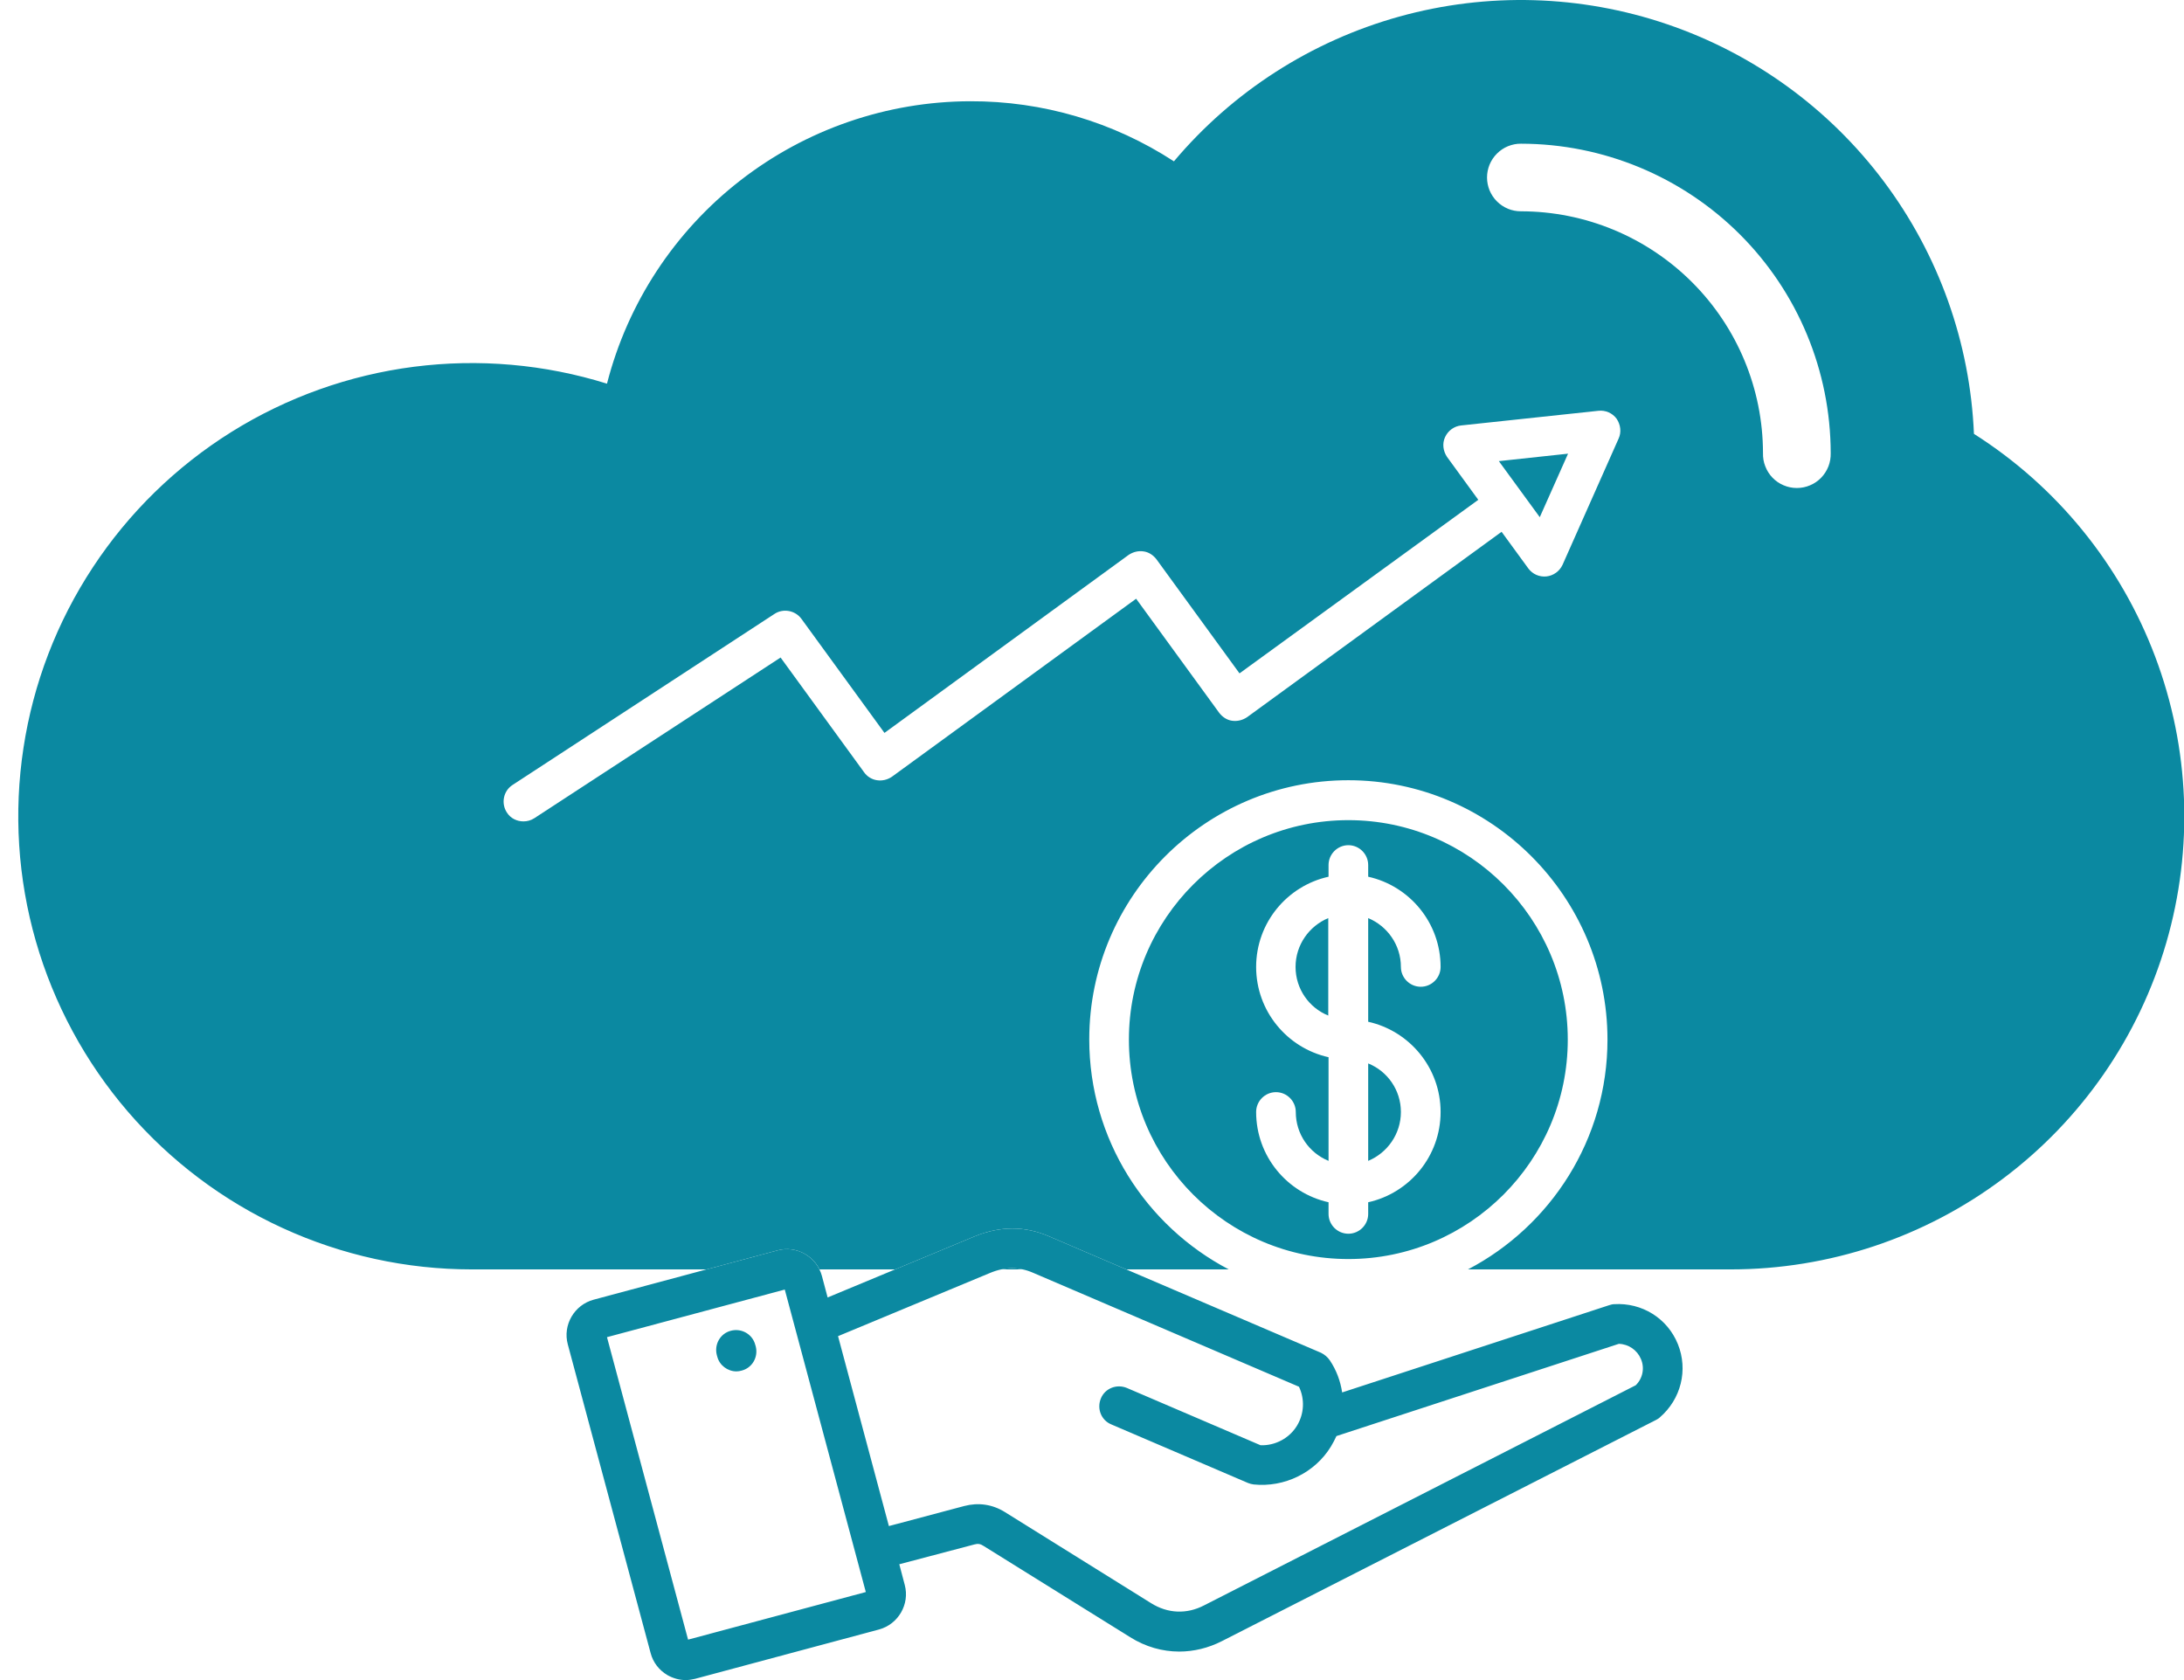 <svg width="39" height="30" viewBox="0 0 39 30" fill="none" xmlns="http://www.w3.org/2000/svg">
<path d="M29.962 24.001C29.776 23.54 29.32 23.257 28.824 23.288C28.793 23.288 28.766 23.297 28.735 23.306L23.967 24.864C23.936 24.66 23.865 24.466 23.745 24.288C23.705 24.231 23.652 24.187 23.59 24.156L18.729 22.075C18.299 21.889 17.857 21.893 17.409 22.075L14.779 23.168L14.678 22.788C14.633 22.619 14.527 22.482 14.377 22.393C14.226 22.305 14.049 22.283 13.885 22.327L10.6 23.208C10.255 23.301 10.046 23.66 10.139 24.005L11.618 29.517C11.662 29.686 11.769 29.823 11.919 29.912C12.021 29.969 12.132 30 12.242 30C12.3 30 12.358 29.991 12.411 29.978L15.696 29.097C16.041 29.004 16.249 28.645 16.156 28.3L16.059 27.932L17.401 27.578C17.462 27.56 17.511 27.569 17.564 27.605L20.181 29.234C20.456 29.407 20.757 29.491 21.058 29.491C21.314 29.491 21.576 29.429 21.819 29.305L29.572 25.355C29.594 25.342 29.621 25.329 29.638 25.311C30.019 24.984 30.148 24.461 29.962 24.001ZM12.287 29.278L10.839 23.877L14.014 23.027L15.461 28.428L12.287 29.278ZM29.209 24.736L21.5 28.667C21.191 28.827 20.854 28.813 20.557 28.628L17.941 26.998C17.719 26.861 17.471 26.826 17.219 26.892L15.873 27.25L14.965 23.859L17.68 22.73C17.945 22.619 18.198 22.619 18.445 22.726L23.196 24.762C23.302 24.984 23.289 25.245 23.161 25.457C23.024 25.683 22.771 25.816 22.51 25.807L20.123 24.784C19.942 24.709 19.734 24.789 19.659 24.97C19.583 25.152 19.663 25.36 19.845 25.435L22.284 26.48C22.315 26.493 22.351 26.502 22.386 26.507C22.935 26.564 23.48 26.299 23.767 25.829C23.803 25.767 23.838 25.705 23.865 25.643L28.908 23.996C29.081 24.001 29.235 24.107 29.302 24.266C29.373 24.43 29.333 24.616 29.209 24.736ZM13.495 24.041C13.544 24.231 13.434 24.426 13.243 24.474C13.212 24.483 13.181 24.488 13.15 24.488C12.995 24.488 12.849 24.381 12.809 24.227L12.8 24.195C12.752 24.005 12.862 23.81 13.053 23.762C13.243 23.713 13.438 23.824 13.487 24.014L13.495 24.041Z" fill="#0B89A1"/>
<path fill-rule="evenodd" clip-rule="evenodd" d="M12.619 22.667H8.426C7.259 22.667 6.106 22.415 5.046 21.928C3.985 21.442 3.043 20.732 2.282 19.848C1.522 18.964 0.962 17.926 0.64 16.806C0.318 15.685 0.243 14.508 0.419 13.356C0.594 12.204 1.017 11.103 1.659 10.129C2.3 9.155 3.144 8.331 4.133 7.713C5.123 7.095 6.234 6.698 7.392 6.549C8.549 6.401 9.725 6.503 10.839 6.851C11.208 5.411 12.046 4.135 13.219 3.223C14.393 2.31 15.837 1.812 17.324 1.808C18.616 1.803 19.881 2.176 20.963 2.881C22.013 1.634 23.416 0.733 24.988 0.296C26.56 -0.141 28.227 -0.093 29.771 0.433C31.316 0.959 32.665 1.938 33.642 3.243C34.62 4.549 35.18 6.118 35.249 7.747C36.729 8.686 37.864 10.08 38.483 11.719C39.103 13.358 39.173 15.153 38.683 16.836C38.193 18.518 37.17 19.996 35.767 21.047C34.365 22.099 32.659 22.667 30.905 22.667H26.214C27.693 21.893 28.705 20.344 28.705 18.564C28.705 16.013 26.628 13.932 24.078 13.932C21.527 13.932 19.451 16.009 19.451 18.559C19.451 20.34 20.462 21.892 21.942 22.667H20.112L18.729 22.075C18.3 21.889 17.857 21.893 17.41 22.075L15.986 22.667H14.633C14.578 22.553 14.49 22.46 14.377 22.393C14.226 22.305 14.049 22.283 13.886 22.327L12.619 22.667ZM17.881 22.667H18.263C18.138 22.64 18.011 22.64 17.881 22.667ZM26.6 2.938C26.57 3.011 26.554 3.09 26.554 3.169C26.554 3.249 26.57 3.327 26.6 3.401C26.631 3.474 26.675 3.541 26.732 3.597C26.788 3.653 26.855 3.697 26.928 3.728C27.002 3.758 27.08 3.773 27.16 3.773C28.306 3.774 29.404 4.229 30.215 5.039C31.025 5.848 31.481 6.945 31.482 8.09C31.48 8.171 31.493 8.252 31.523 8.327C31.552 8.403 31.596 8.472 31.652 8.53C31.708 8.588 31.776 8.635 31.851 8.666C31.925 8.698 32.005 8.714 32.087 8.714C32.167 8.714 32.248 8.698 32.322 8.666C32.397 8.635 32.465 8.588 32.521 8.53C32.577 8.472 32.621 8.403 32.651 8.327C32.68 8.252 32.693 8.171 32.691 8.09C32.689 6.625 32.106 5.221 31.069 4.185C30.032 3.15 28.626 2.567 27.16 2.566C27.08 2.565 27.002 2.581 26.928 2.611C26.855 2.641 26.788 2.686 26.732 2.742C26.675 2.798 26.631 2.865 26.6 2.938ZM20.159 18.564C20.159 20.724 21.917 22.482 24.078 22.482C26.238 22.482 27.996 20.724 27.996 18.564C27.996 16.403 26.238 14.645 24.078 14.645C21.917 14.645 20.159 16.403 20.159 18.564ZM25.371 17.62C25.176 17.62 25.016 17.461 25.016 17.266C25.016 16.872 24.773 16.536 24.432 16.394V18.245C25.171 18.409 25.725 19.068 25.725 19.856C25.725 20.645 25.171 21.304 24.432 21.468V21.676C24.432 21.871 24.273 22.03 24.078 22.03C23.883 22.03 23.724 21.871 23.724 21.676V21.468C22.984 21.304 22.431 20.645 22.431 19.856C22.431 19.662 22.59 19.502 22.785 19.502C22.98 19.502 23.139 19.662 23.139 19.856C23.139 20.25 23.378 20.587 23.724 20.729V18.878C22.984 18.714 22.431 18.054 22.431 17.266C22.431 16.478 22.984 15.819 23.724 15.655V15.447C23.724 15.252 23.883 15.092 24.078 15.092C24.273 15.092 24.432 15.252 24.432 15.447V15.655C25.171 15.819 25.725 16.478 25.725 17.266C25.725 17.461 25.565 17.62 25.371 17.62ZM23.719 16.394C23.378 16.536 23.135 16.872 23.135 17.266C23.135 17.66 23.378 17.997 23.719 18.134V16.394ZM24.432 20.729C24.773 20.587 25.016 20.25 25.016 19.856C25.016 19.462 24.773 19.126 24.432 18.989V20.729ZM15.661 13.932C15.568 13.919 15.484 13.866 15.431 13.791L13.939 11.741L9.542 14.61C9.48 14.65 9.414 14.667 9.347 14.667C9.232 14.667 9.117 14.614 9.051 14.508C8.944 14.344 8.989 14.123 9.152 14.017L13.832 10.961C13.987 10.86 14.2 10.899 14.311 11.05L15.794 13.087L20.155 9.908C20.235 9.855 20.328 9.832 20.421 9.846C20.514 9.859 20.593 9.912 20.651 9.987L22.134 12.024L26.398 8.925L25.84 8.159C25.769 8.053 25.751 7.92 25.805 7.805C25.858 7.689 25.968 7.61 26.092 7.597L28.545 7.335C28.669 7.322 28.793 7.375 28.868 7.477C28.939 7.583 28.957 7.716 28.904 7.831L27.903 10.085C27.85 10.2 27.739 10.28 27.615 10.293C27.491 10.306 27.367 10.253 27.292 10.151L26.814 9.496L22.267 12.808C22.187 12.861 22.094 12.883 22.001 12.87C21.908 12.857 21.829 12.803 21.771 12.728L20.288 10.691L15.927 13.87C15.847 13.924 15.754 13.946 15.661 13.932ZM27.496 9.235L28.001 8.101L26.765 8.234L27.496 9.235Z" fill="#0B89A1"/>
</svg>
